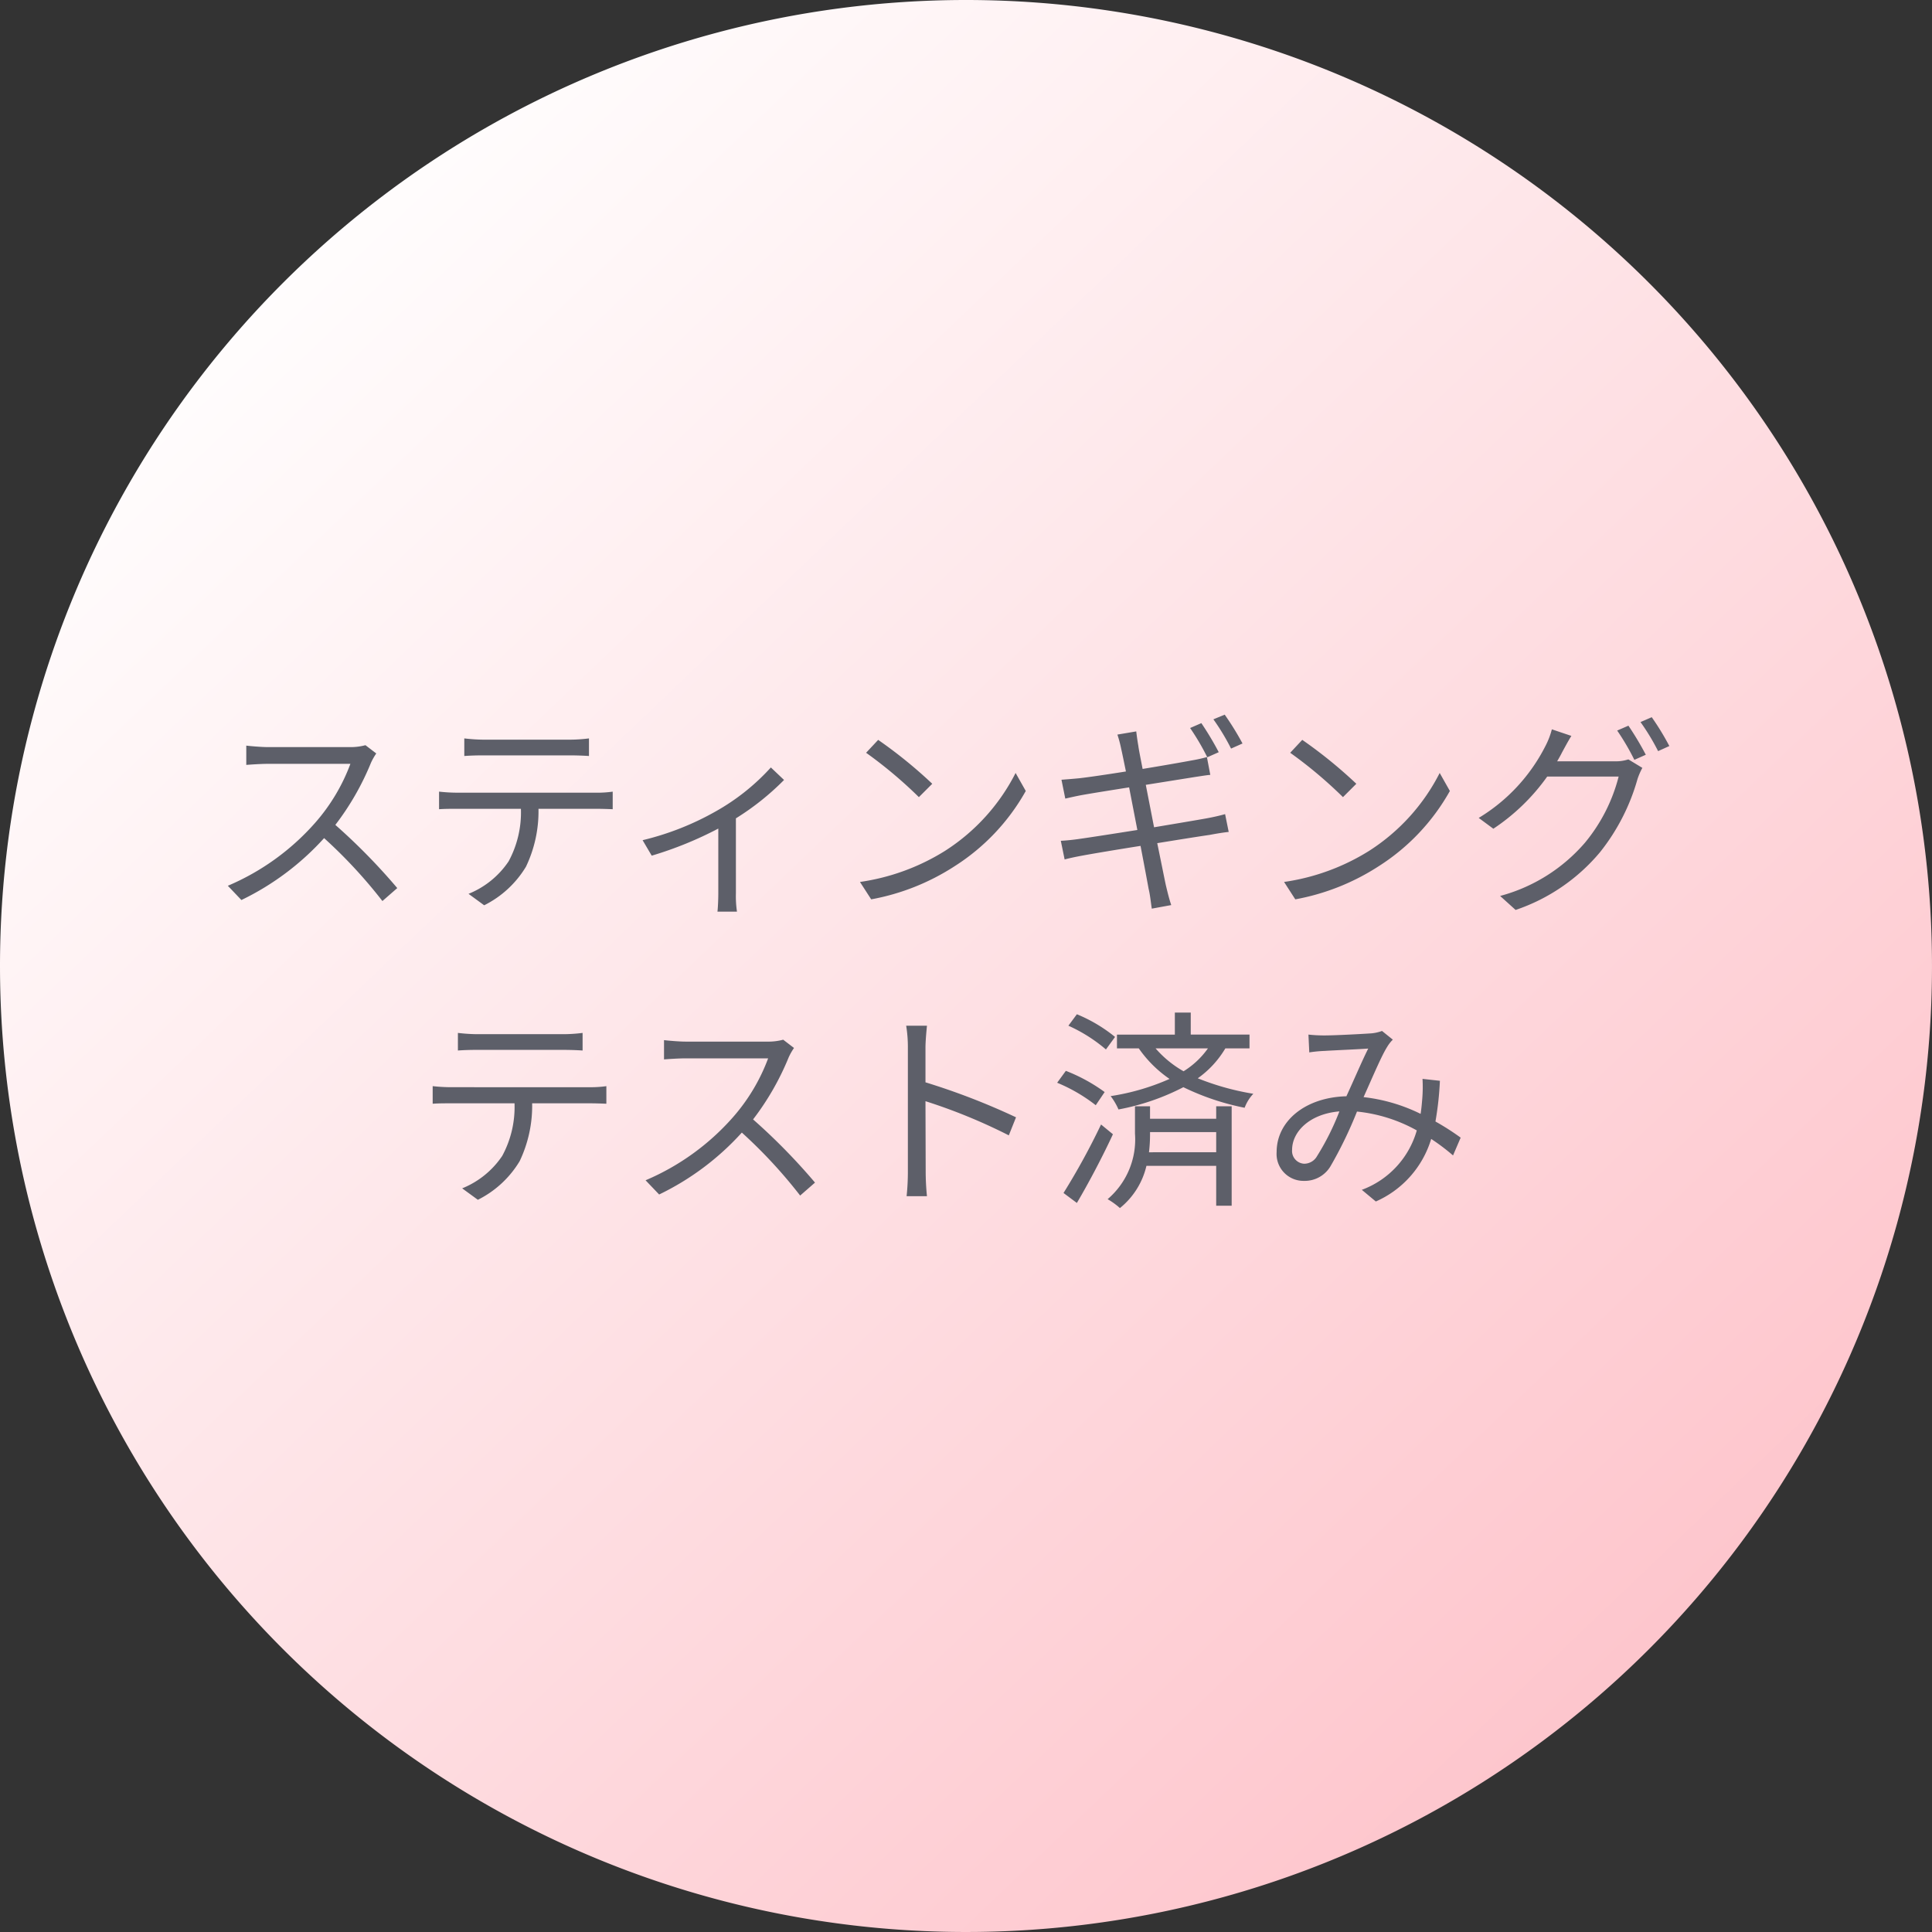 <svg xmlns="http://www.w3.org/2000/svg" xmlns:xlink="http://www.w3.org/1999/xlink" width="164" height="164" viewBox="0 0 164 164">
  <rect x="0" y="0" width="164" height="164" fill="#333333" stroke="none"/>
  <defs>
    <linearGradient id="linear-gradient" x1="0.152" y1="0.082" x2="1.08" y2="1.054" gradientUnits="objectBoundingBox">
      <stop offset="0" stop-color="#fff"/>
      <stop offset="1" stop-color="#fdb5be"/>
    </linearGradient>
  </defs>
  <g id="グループ_153997" data-name="グループ 153997" transform="translate(11032.496 7578)">
    <path id="パス_1301786" data-name="パス 1301786" d="M82,0A82,82,0,1,1,0,82,82,82,0,0,1,82,0Z" transform="translate(-11032.496 -7578)" fill="url(#linear-gradient)"/>
    <path id="パス_1301790" data-name="パス 1301790" d="M-48.978-12.744a4.8,4.8,0,0,1-1.35.162h-6.948c-.54,0-1.566-.09-1.818-.126v1.638c.2-.018,1.188-.09,1.818-.09h7.02a16.039,16.039,0,0,1-2.988,5A20.583,20.583,0,0,1-60.66-.81L-59.508.4a22.819,22.819,0,0,0,7.02-5.256A41.56,41.56,0,0,1-47.538.486l1.26-1.1a51.62,51.62,0,0,0-5.256-5.364A22.781,22.781,0,0,0-48.51-11.25a5.163,5.163,0,0,1,.45-.792Zm17.3.864c.522,0,1.152.018,1.674.054V-13.32a13.281,13.281,0,0,1-1.674.108h-7.29a14.973,14.973,0,0,1-1.62-.108v1.494c.45-.036,1.044-.054,1.638-.054Zm-9.486,3.168a14.126,14.126,0,0,1-1.566-.09v1.494c.486-.036,1.008-.036,1.566-.036h5.382A8.714,8.714,0,0,1-36.828-2.88a7.451,7.451,0,0,1-3.4,2.754L-38.9.846A8.63,8.63,0,0,0-35.352-2.43,10.9,10.9,0,0,0-34.29-7.344h4.9c.432,0,1.008.018,1.4.036V-8.8a9.65,9.65,0,0,1-1.4.09Zm26.6-2.142a18.553,18.553,0,0,1-4.644,3.708A23.777,23.777,0,0,1-25.452-4.68l.774,1.314a31.355,31.355,0,0,0,5.652-2.3V-.162c0,.54-.036,1.278-.072,1.548h1.656a9.021,9.021,0,0,1-.09-1.548V-6.534a22.1,22.1,0,0,0,4.086-3.258Zm9.108-2.34L-6.48-12.1A37.383,37.383,0,0,1-2-8.334L-.864-9.468A39.415,39.415,0,0,0-5.454-13.194ZM-7-1.134-6.048.342A19.4,19.4,0,0,0,1.026-2.466a17.954,17.954,0,0,0,6.048-6.39l-.864-1.53A16.957,16.957,0,0,1,.2-3.762,18.586,18.586,0,0,1-7-1.134ZM23.454-12.15a25.51,25.51,0,0,0-1.476-2.466l-.954.414a20.359,20.359,0,0,1,1.458,2.484ZM17.262-9.378l4.176-.666c.486-.072,1.026-.162,1.3-.18l-.288-1.512a12.369,12.369,0,0,1-1.3.288c-.756.144-2.412.432-4.158.72-.2-1.026-.342-1.746-.36-1.944-.072-.4-.144-.918-.18-1.242l-1.6.27a10.037,10.037,0,0,1,.324,1.224c.054.216.2.936.4,1.908-1.692.27-3.276.5-3.978.576-.558.054-1.044.09-1.494.126l.324,1.6c.4-.09.864-.2,1.44-.306.7-.126,2.268-.378,3.978-.648l.7,3.618c-2.052.324-4.014.63-4.914.756-.468.072-1.152.144-1.584.162l.324,1.584c.4-.108.9-.216,1.584-.342.882-.162,2.808-.486,4.86-.81.342,1.782.612,3.24.684,3.636.126.522.18,1.08.27,1.692L19.422.828c-.18-.522-.324-1.134-.45-1.656-.09-.4-.378-1.854-.738-3.6,1.782-.288,3.456-.558,4.446-.7.666-.126,1.242-.216,1.62-.252l-.306-1.512c-.378.108-.9.234-1.584.36-.9.162-2.628.45-4.446.756ZM23-14.94A18.923,18.923,0,0,1,24.5-12.456l.972-.432a23.673,23.673,0,0,0-1.512-2.448Zm7.542,1.746L29.52-12.1A37.383,37.383,0,0,1,34-8.334l1.134-1.134A39.415,39.415,0,0,0,30.546-13.194ZM29-1.134,29.952.342a19.4,19.4,0,0,0,7.074-2.808,17.954,17.954,0,0,0,6.048-6.39l-.864-1.53A16.956,16.956,0,0,1,36.2-3.762,18.586,18.586,0,0,1,29-1.134ZM52.182-11.376c.144-.252.288-.5.414-.756.18-.324.5-.936.792-1.4l-1.656-.558a6.675,6.675,0,0,1-.558,1.44A15.077,15.077,0,0,1,45.522-6.57l1.242.918a17.369,17.369,0,0,0,4.572-4.428H57.4A14.368,14.368,0,0,1,54.54-4.464,14.416,14.416,0,0,1,47.34.054l1.314,1.188a16.022,16.022,0,0,0,7.164-4.9A17.606,17.606,0,0,0,59-9.864a5.656,5.656,0,0,1,.414-.954l-1.188-.72a3.447,3.447,0,0,1-1.17.162Zm5.094-2.61A20.359,20.359,0,0,1,58.734-11.5l.972-.432A25.511,25.511,0,0,0,58.23-14.4Zm1.98-.72A18.708,18.708,0,0,1,60.75-12.24l.954-.432A22.319,22.319,0,0,0,60.21-15.12ZM-32.22,13.12c.522,0,1.152.018,1.674.054V11.68a13.281,13.281,0,0,1-1.674.108h-7.29a14.973,14.973,0,0,1-1.62-.108v1.494c.45-.036,1.044-.054,1.638-.054Zm-9.486,3.168a14.126,14.126,0,0,1-1.566-.09v1.494c.486-.036,1.008-.036,1.566-.036h5.382a8.714,8.714,0,0,1-1.044,4.464,7.451,7.451,0,0,1-3.4,2.754l1.332.972a8.63,8.63,0,0,0,3.546-3.276,10.9,10.9,0,0,0,1.062-4.914h4.9c.432,0,1.008.018,1.4.036V16.2a9.649,9.649,0,0,1-1.4.09Zm28.188-4.032a4.8,4.8,0,0,1-1.35.162h-6.948c-.54,0-1.566-.09-1.818-.126V13.93c.2-.018,1.188-.09,1.818-.09h7.02a16.039,16.039,0,0,1-2.988,5A20.583,20.583,0,0,1-25.2,24.19l1.152,1.206a22.819,22.819,0,0,0,7.02-5.256,41.56,41.56,0,0,1,4.95,5.346l1.26-1.1a51.62,51.62,0,0,0-5.256-5.364A22.781,22.781,0,0,0-13.05,13.75a5.163,5.163,0,0,1,.45-.792ZM6.246,18.844a58.5,58.5,0,0,0-7.686-2.97V12.94c0-.54.072-1.314.126-1.872H-3.078a11.361,11.361,0,0,1,.144,1.872V23.416a19.71,19.71,0,0,1-.108,2.124h1.728a21.249,21.249,0,0,1-.108-2.124l-.018-5.94a47.191,47.191,0,0,1,7.074,2.9Zm8.406-6.822a12.85,12.85,0,0,0-3.24-1.926l-.72.972a13.294,13.294,0,0,1,3.186,2.016ZM13.77,16.7a14.468,14.468,0,0,0-3.294-1.8L9.738,15.91a13.912,13.912,0,0,1,3.276,1.908Zm-.306,2.754a58.787,58.787,0,0,1-3.186,5.814l1.134.846c.99-1.674,2.178-3.924,3.06-5.832Zm4.068,2.358a12.372,12.372,0,0,0,.09-1.584V20.1h5.616v1.71Zm5.706-2.844H17.622V17.908H16.344V20.23a6.656,6.656,0,0,1-2.322,5.562,6.457,6.457,0,0,1,1.044.756,6.493,6.493,0,0,0,2.25-3.582h5.922V26.35h1.314V17.908H23.238Zm-.7-5.976a7.155,7.155,0,0,1-2.07,1.944,9.019,9.019,0,0,1-2.376-1.944Zm3.528,0v-1.17H21.078V9.952h-1.35v1.872H14.814v1.17h1.854a10.189,10.189,0,0,0,2.61,2.592,19.6,19.6,0,0,1-5,1.458,5.32,5.32,0,0,1,.666,1.134,19.88,19.88,0,0,0,5.508-1.89,21.276,21.276,0,0,0,5.2,1.746,3.488,3.488,0,0,1,.738-1.188,22.121,22.121,0,0,1-4.716-1.314,8.276,8.276,0,0,0,2.34-2.538Zm5.724,9.162a1.255,1.255,0,0,1-1.08.63A1.083,1.083,0,0,1,29.682,21.6c0-1.512,1.458-3.042,4.014-3.258A22.045,22.045,0,0,1,31.788,22.156Zm12.2-1.584A21.467,21.467,0,0,0,41.85,19.2a26.7,26.7,0,0,0,.378-3.456l-1.476-.162a12.249,12.249,0,0,1-.018,1.638c-.036.432-.072.882-.144,1.332a14.607,14.607,0,0,0-4.842-1.422c.756-1.674,1.512-3.492,2.016-4.284a2.958,2.958,0,0,1,.468-.594l-.918-.738a3.6,3.6,0,0,1-.864.2c-.756.054-3.1.18-4.032.18a12.151,12.151,0,0,1-1.35-.072l.072,1.512a11.17,11.17,0,0,1,1.314-.126c.828-.054,2.988-.144,3.69-.2-.558,1.116-1.206,2.646-1.854,4.05-3.492.09-5.922,2.106-5.922,4.734a2.285,2.285,0,0,0,2.322,2.448A2.543,2.543,0,0,0,32.94,23a35.191,35.191,0,0,0,2.25-4.644,13.134,13.134,0,0,1,5.076,1.6A7.59,7.59,0,0,1,35.6,25l1.188.99a8.471,8.471,0,0,0,4.7-5.31,17.8,17.8,0,0,1,1.854,1.4Z" transform="translate(-10952.496 -7502)" fill="#5d5f69"/>
  </g>
</svg>
